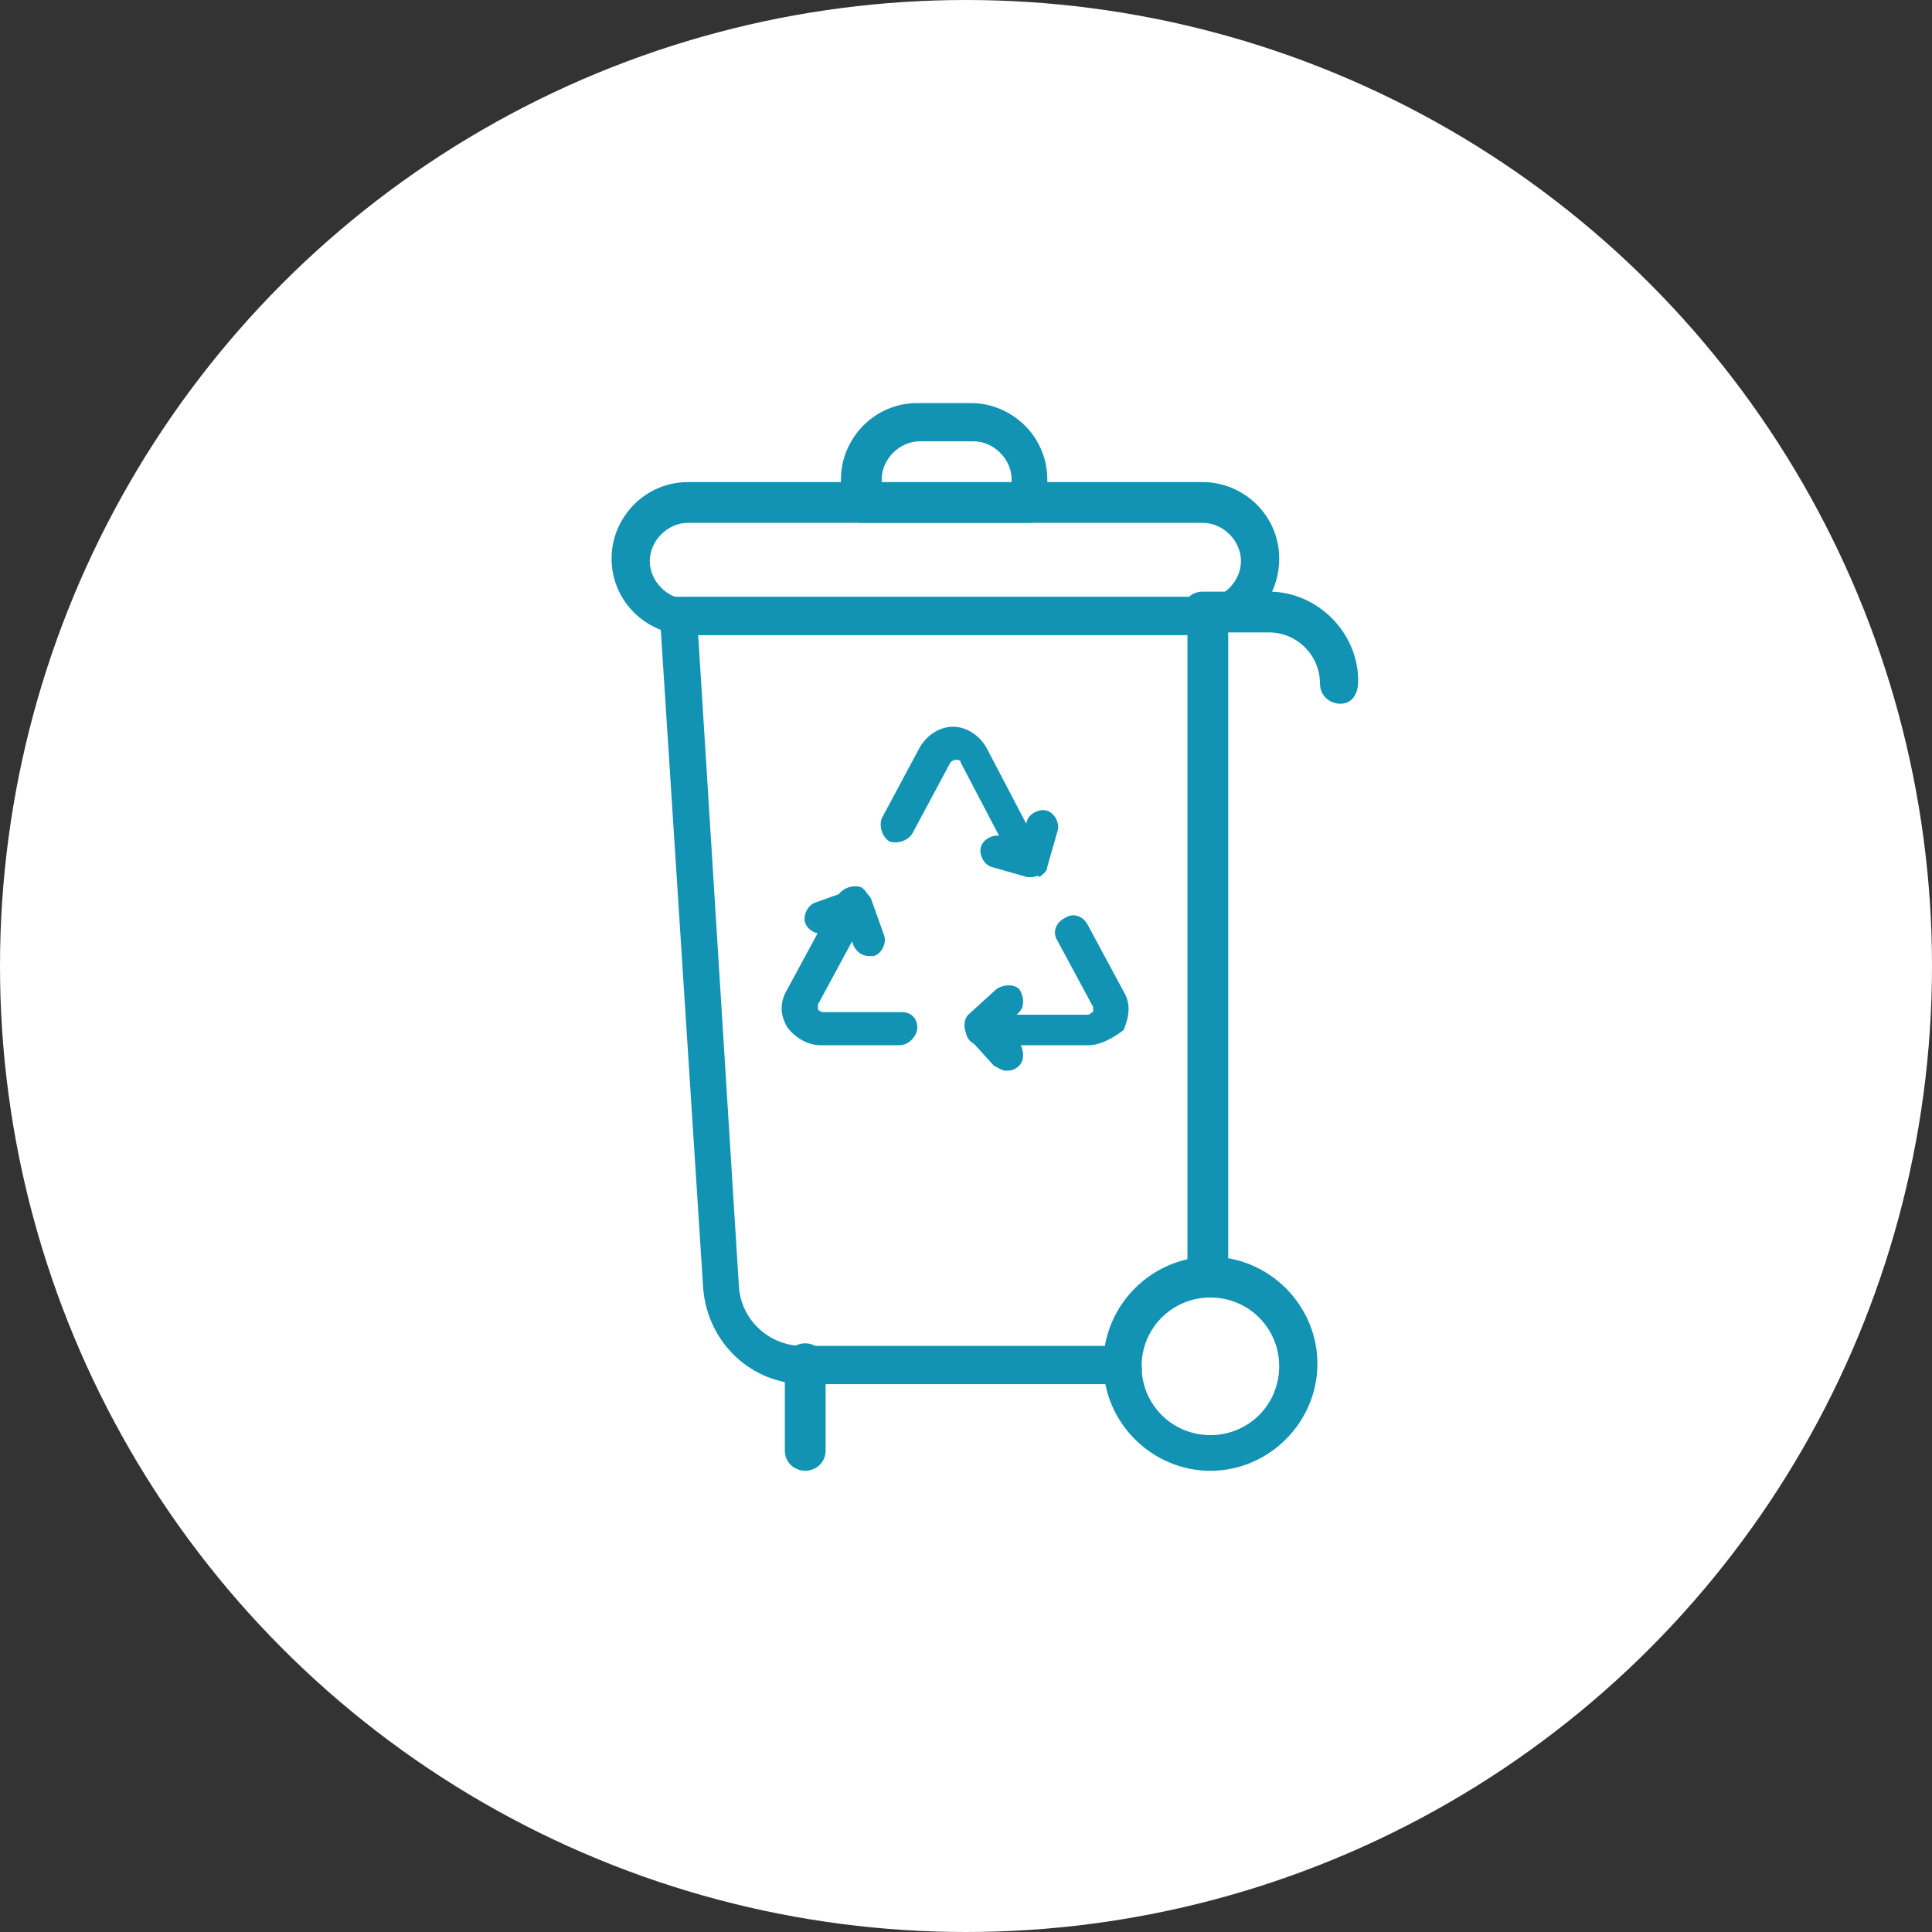 <?xml version="1.0" encoding="UTF-8"?> <svg xmlns="http://www.w3.org/2000/svg" width="139" height="139" viewBox="0 0 139 139" fill="none"><rect x="0" y="0" width="139" height="139" fill="#333333" stroke="none"/> <circle cx="69.5" cy="69.5" r="69.5" fill="white"></circle> <path d="M78.283 75.202H70.583C69.849 75.202 69.482 74.652 69.482 74.102C69.482 73.552 70.033 73.002 70.583 73.002H78.283C78.466 73.002 78.466 72.818 78.649 72.818C78.649 72.818 78.649 72.635 78.649 72.452L76.083 67.685C75.716 67.135 75.899 66.402 76.632 66.035C77.182 65.668 77.916 65.852 78.283 66.585L80.849 71.352C81.399 72.268 81.216 73.185 80.849 74.102C80.116 74.652 79.199 75.202 78.283 75.202Z" fill="#1293B3"></path> <path d="M64.715 75.201H59.032C58.116 75.201 57.199 74.651 56.649 73.918C56.099 73.001 56.099 72.084 56.649 71.168L60.316 64.384C60.682 63.834 61.415 63.651 61.965 63.834C62.515 64.201 62.699 64.934 62.516 65.484L58.849 72.268C58.849 72.451 58.849 72.634 58.849 72.634C58.849 72.634 59.032 72.818 59.215 72.818H64.899C65.632 72.818 65.999 73.368 65.999 73.918C65.999 74.468 65.449 75.201 64.715 75.201Z" fill="#1293B3"></path> <path d="M74.249 63.102C73.882 63.102 73.332 62.919 73.149 62.552L69.115 54.852C69.115 54.669 68.932 54.669 68.749 54.669C68.749 54.669 68.565 54.669 68.382 54.852L65.632 59.985C65.265 60.535 64.532 60.718 63.982 60.535C63.432 60.169 63.249 59.435 63.432 58.885L66.182 53.752C66.732 52.835 67.649 52.285 68.566 52.285C69.482 52.285 70.399 52.835 70.949 53.752L74.982 61.452C75.349 62.002 75.165 62.735 74.432 63.102C74.615 62.919 74.432 63.102 74.249 63.102Z" fill="#1293B3"></path> <path d="M62.516 68.783C61.966 68.783 61.599 68.417 61.416 68.05L60.866 66.583L59.399 67.133C58.849 67.317 58.116 66.95 57.932 66.4C57.749 65.85 58.116 65.116 58.666 64.933L61.233 64.016C61.782 63.833 62.516 64.2 62.699 64.75L63.616 67.317C63.799 67.867 63.432 68.6 62.882 68.783C62.699 68.783 62.516 68.783 62.516 68.783Z" fill="#1293B3"></path> <path d="M74.249 63.099C74.066 63.099 74.066 63.099 73.882 63.099L71.316 62.366C70.766 62.183 70.4 61.45 70.583 60.9C70.766 60.35 71.499 59.983 72.049 60.166L73.516 60.533L73.882 59.066C74.066 58.516 74.799 58.15 75.349 58.333C75.899 58.516 76.266 59.25 76.083 59.8L75.349 62.366C75.349 62.733 74.983 62.916 74.799 63.099C74.616 62.916 74.433 63.099 74.249 63.099Z" fill="#1293B3"></path> <path d="M72.418 77.032C72.051 77.032 71.868 76.849 71.501 76.666L69.668 74.649C69.301 74.099 69.301 73.366 69.668 72.999L71.684 71.166C72.234 70.799 72.968 70.799 73.334 71.166C73.701 71.716 73.701 72.449 73.334 72.816L72.234 73.916L73.334 75.016C73.701 75.566 73.701 76.299 73.334 76.666C72.968 77.032 72.601 77.032 72.418 77.032Z" fill="#1293B3"></path> <path d="M80.849 99.584H57.932C54.082 99.584 50.966 96.65 50.599 92.8L47.482 44.4C47.482 44.034 47.666 43.667 47.849 43.3C48.032 42.934 48.399 42.934 48.766 42.934H86.899C87.632 42.934 88.366 43.484 88.366 44.4V91.7C88.366 92.434 87.816 93.167 86.899 93.167C86.166 93.167 85.432 92.617 85.432 91.7V45.684H50.232L53.166 92.617C53.349 95 55.366 96.834 57.749 96.834H80.666C81.399 96.834 82.132 97.384 82.132 98.3C82.316 99.034 81.582 99.584 80.849 99.584Z" fill="#1293B3"></path> <path d="M87.083 105.818C82.867 105.818 79.383 102.335 79.383 98.118C79.383 93.901 82.867 90.418 87.083 90.418C91.3 90.418 94.783 93.901 94.783 98.118C94.783 102.335 91.3 105.818 87.083 105.818ZM87.083 93.351C84.333 93.351 82.133 95.551 82.133 98.301C82.133 101.051 84.333 103.251 87.083 103.251C89.833 103.251 92.033 101.051 92.033 98.301C92.033 95.551 89.833 93.351 87.083 93.351Z" fill="#1293B3"></path> <path d="M86.533 45.684H49.5C46.567 45.684 44 43.3 44 40.184C44 37.25 46.383 34.684 49.5 34.684H86.533C89.467 34.684 92.033 37.067 92.033 40.184C92.033 43.3 89.65 45.684 86.533 45.684ZM49.5 37.617C48.033 37.617 46.75 38.9 46.75 40.367C46.75 41.834 48.033 43.117 49.5 43.117H86.533C88 43.117 89.283 41.834 89.283 40.367C89.283 38.9 88 37.617 86.533 37.617H49.5Z" fill="#1293B3"></path> <path d="M74.067 37.617H61.966C61.233 37.617 60.5 37.067 60.5 36.15V34.5C60.5 31.567 62.883 29 66 29H69.85C72.783 29 75.35 31.383 75.35 34.5V36.15C75.533 36.883 74.8 37.617 74.067 37.617ZM63.433 34.867H72.783V34.5C72.783 33.033 71.5 31.75 70.033 31.75H66.183C64.716 31.75 63.433 33.033 63.433 34.5V34.867Z" fill="#1293B3"></path> <path d="M57.934 105.815C57.2 105.815 56.467 105.265 56.467 104.348V98.115C56.467 97.382 57.017 96.648 57.934 96.648C58.667 96.648 59.4 97.198 59.4 98.115V104.348C59.4 105.265 58.667 105.815 57.934 105.815Z" fill="#1293B3"></path> <path d="M96.433 50.633C95.7 50.633 94.966 50.083 94.966 49.166C94.966 47.15 93.316 45.5 91.3 45.5H86.533C85.8 45.5 85.066 44.95 85.066 44.033C85.066 43.3 85.617 42.566 86.533 42.566H91.3C94.783 42.566 97.716 45.5 97.716 48.983C97.716 50.083 97.166 50.633 96.433 50.633Z" fill="#1293B3"></path> </svg> 